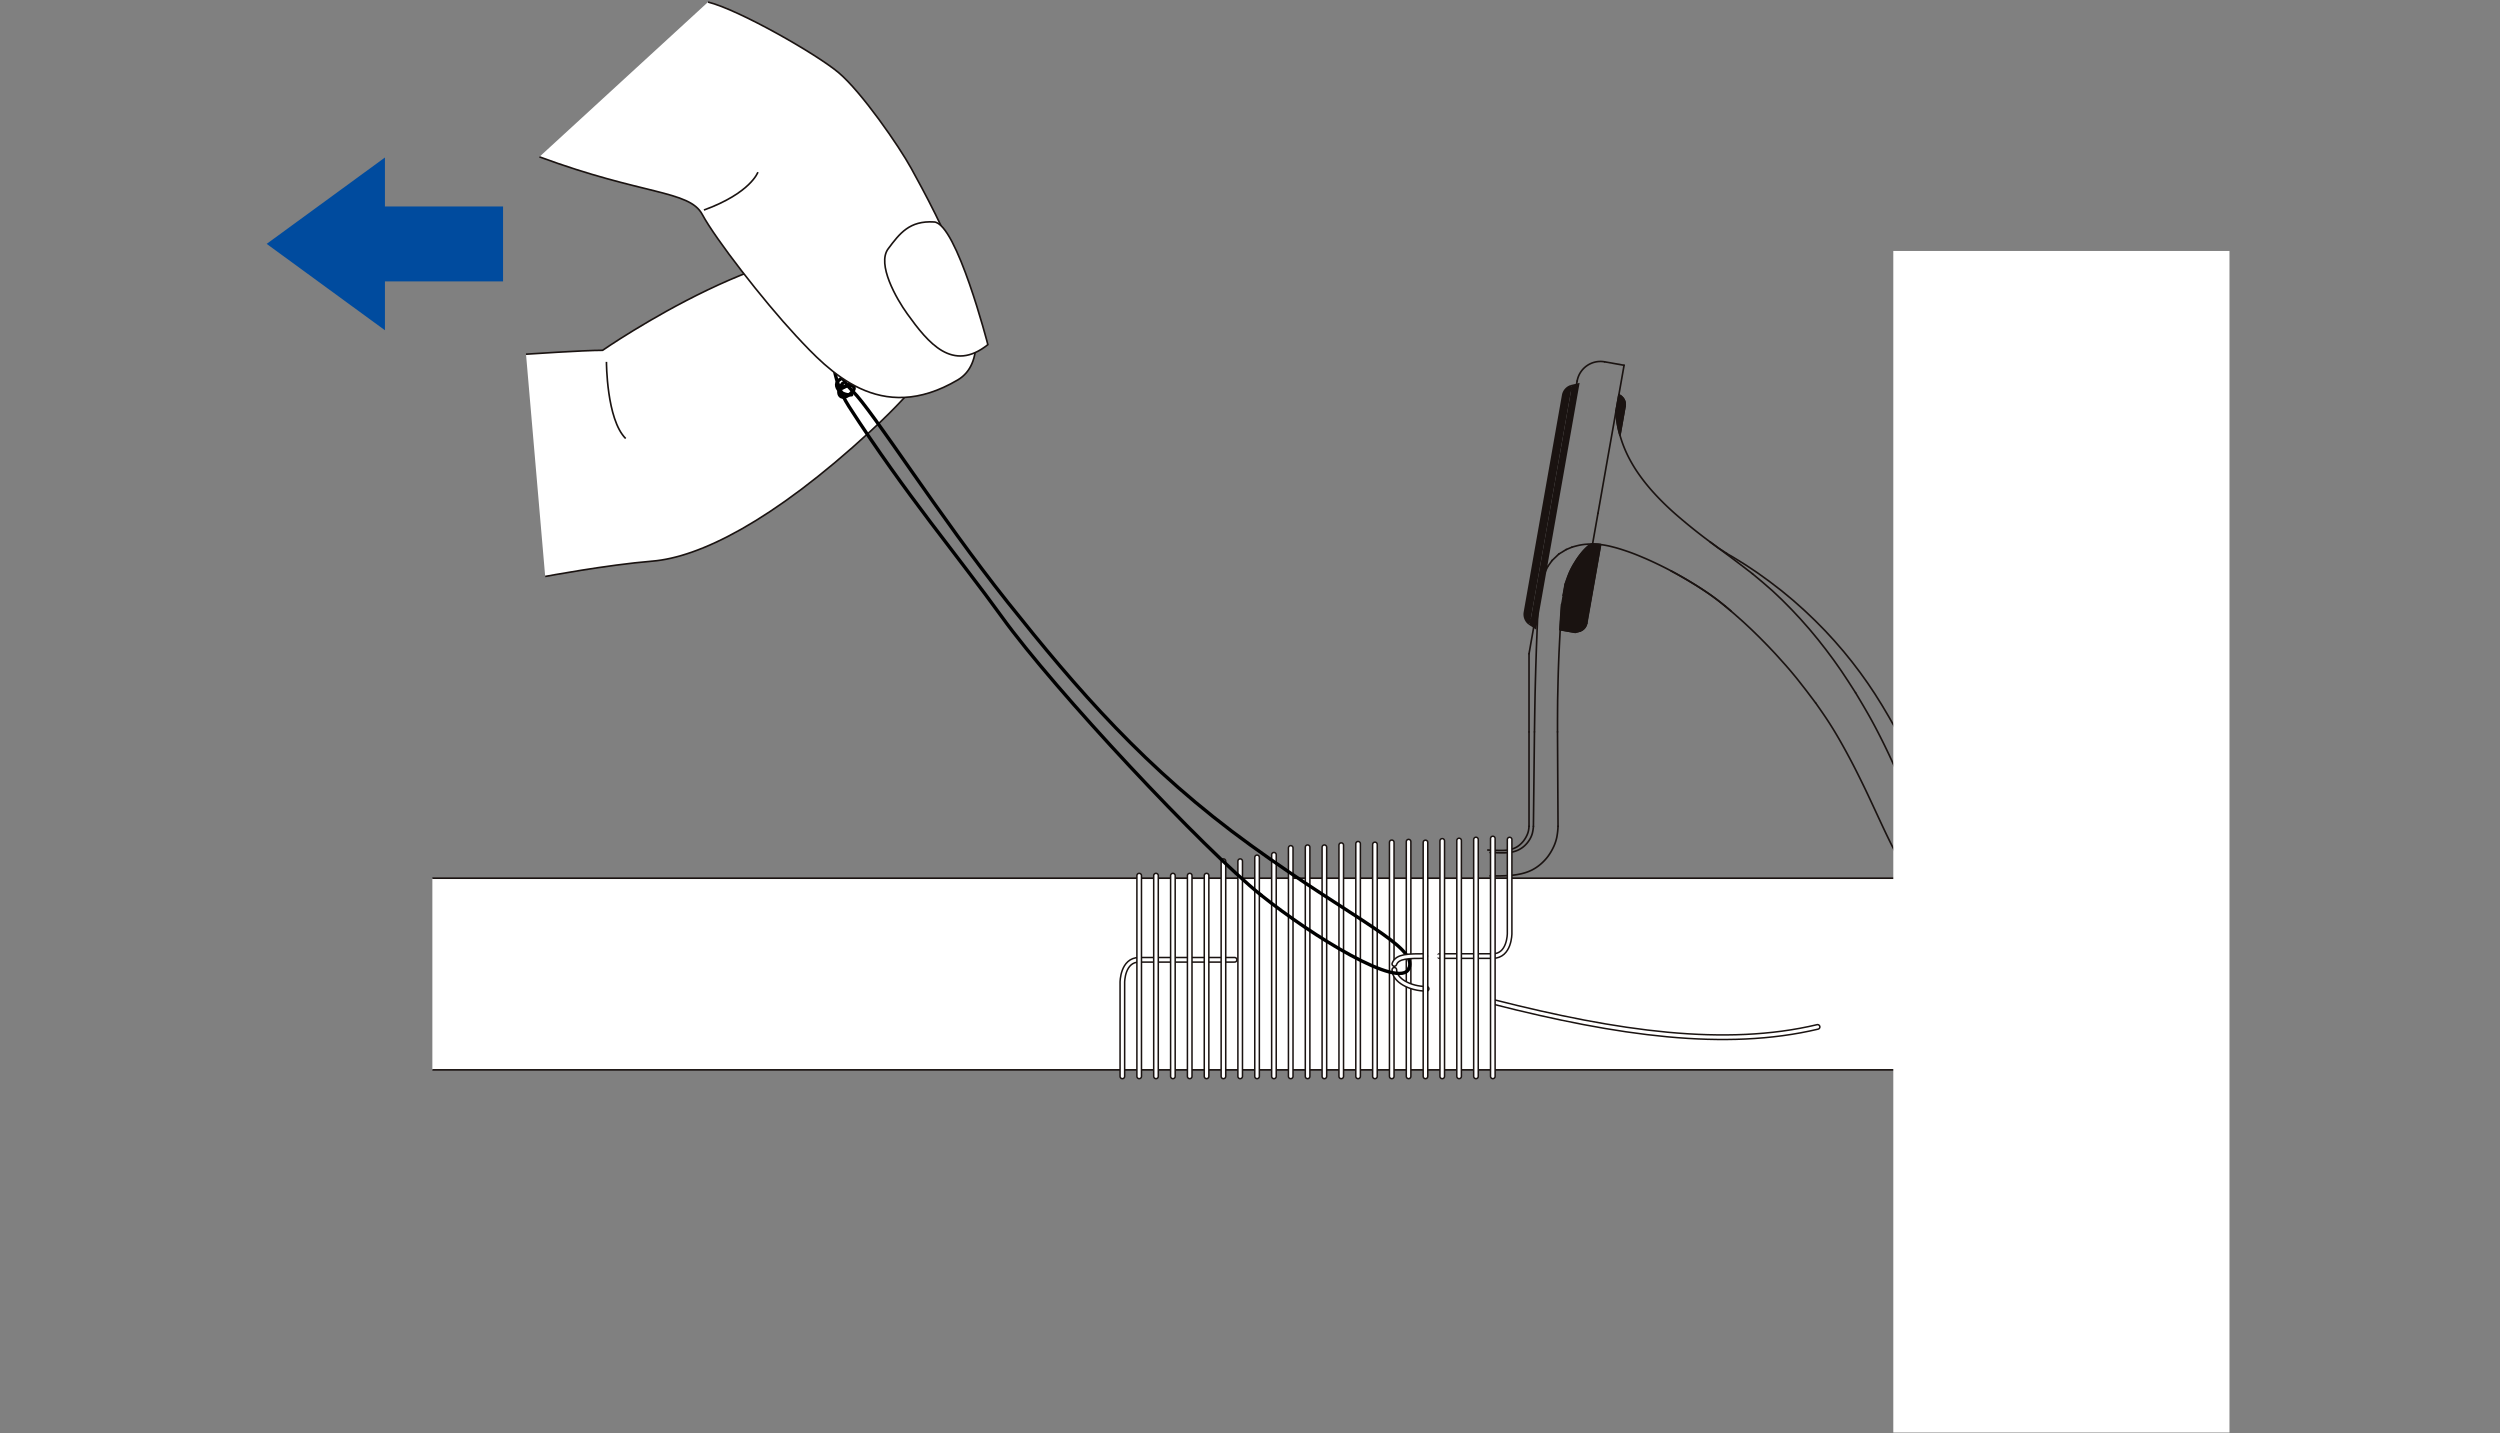 <?xml version="1.0" encoding="UTF-8"?> <svg xmlns="http://www.w3.org/2000/svg" xmlns:xlink="http://www.w3.org/1999/xlink" width="450" height="258" viewBox="0 0 450 258"><rect x="0" y="0" width="450" height="258" fill="#808080" stroke="none"/><defs><clipPath id="clip-path"><rect id="長方形_4572" data-name="長方形 4572" width="450" height="258" transform="translate(220 6545)" fill="#fff" stroke="#707070" stroke-width="1"></rect></clipPath></defs><g id="マスクグループ_66" data-name="マスクグループ 66" transform="translate(-220 -6545)" clip-path="url(#clip-path)"><g id="グループ_7389" data-name="グループ 7389" transform="translate(231.215 6247.054)"><path id="パス_25212" data-name="パス 25212" d="M58.074,316.191V307.38L36.786,322.928l21.288,15.548v-8.8H79.335V316.191Z" transform="translate(0 18.917)" fill="#004b9e"></path><g id="グループ_7388" data-name="グループ 7388" transform="translate(256.598 363.007)"><path id="パス_25213" data-name="パス 25213" d="M116.052,321.511c-.139-.1-.275-.2-.42-.3" transform="translate(-92.044 -315.222)" fill="none" stroke="#1a1311" stroke-linecap="round" stroke-linejoin="round" stroke-width="0.3"></path><path id="パス_25214" data-name="パス 25214" d="M116.45,323.059a1.8,1.8,0,0,0-.682-1.75" transform="translate(-91.76 -315.02)" fill="none" stroke="#1a1311" stroke-linecap="round" stroke-linejoin="round" stroke-width="0.3"></path><line id="線_12207" data-name="線 12207" y1="5.18" x2="0.912" transform="translate(23.779 8.04)" fill="none" stroke="#1a1311" stroke-linecap="round" stroke-linejoin="round" stroke-width="0.3"></line><g id="グループ_7383" data-name="グループ 7383" transform="translate(6.909 4.496)"><path id="パス_25215" data-name="パス 25215" d="M117.911,320.947c.275-.086.549-.161.827-.219l-7.572,42.95c-.241-.151-.475-.315-.707-.488" transform="translate(-109.749 -320.728)" fill="#1a1311" stroke="#1a1311" stroke-width="1"></path><g id="グループ_7382" data-name="グループ 7382" transform="translate(0 0.219)"><path id="パス_25216" data-name="パス 25216" d="M118.391,320.8a1.811,1.811,0,0,0-1.244,1.411l-6.89,39.079a1.815,1.815,0,0,0,.682,1.753" transform="translate(-110.229 -320.799)" fill="#1a1311" stroke="#1a1311" stroke-width="1"></path></g></g><g id="グループ_7385" data-name="グループ 7385" transform="translate(6.904 4.496)"><path id="パス_25217" data-name="パス 25217" d="M110.459,334.483c.232.173.46.337.707.488" transform="translate(-109.744 -292.021)" fill="none" stroke="#1a1311" stroke-linecap="round" stroke-linejoin="round" stroke-width="0.3"></path><path id="パス_25218" data-name="パス 25218" d="M113.7,320.728a8.2,8.2,0,0,0-.83.219" transform="translate(-104.708 -320.728)" fill="none" stroke="#1a1311" stroke-linecap="round" stroke-linejoin="round" stroke-width="0.3"></path><g id="グループ_7384" data-name="グループ 7384" transform="translate(0 0.219)"><path id="パス_25219" data-name="パス 25219" d="M110.254,333.915a1.819,1.819,0,0,0,.688,1.753" transform="translate(-110.228 -293.426)" fill="none" stroke="#1a1311" stroke-linecap="round" stroke-linejoin="round" stroke-width="0.3"></path><path id="パス_25220" data-name="パス 25220" d="M113.711,320.8a1.8,1.8,0,0,0-1.241,1.411" transform="translate(-105.547 -320.799)" fill="none" stroke="#1a1311" stroke-linecap="round" stroke-linejoin="round" stroke-width="0.3"></path><line id="線_12208" data-name="線 12208" x1="6.895" y2="39.079" transform="translate(0.027 1.41)" fill="none" stroke="#1a1311" stroke-linecap="round" stroke-linejoin="round" stroke-width="0.3"></line></g></g><path id="パス_25221" data-name="パス 25221" d="M123.954,331.868c-.509-.321-1.028-.645-1.534-.991-.488-.343-.982-.713-1.469-1.083" transform="translate(-80.945 -297.311)" fill="none" stroke="#1a1311" stroke-linecap="round" stroke-linejoin="round" stroke-width="0.3"></path><path id="パス_25222" data-name="パス 25222" d="M118.667,331.481c.068.04.136.071.2.105.1.059.207.12.312.173.176.093.358.191.534.287.29.164.574.327.858.488.4.228.8.457,1.2.7.469.284.935.562,1.4.849q.741.468,1.463.945c.469.312.932.633,1.386.954.4.293.812.587,1.2.889.309.238.611.479.911.725.213.167.42.336.627.512.136.1.272.222.4.336a1.093,1.093,0,0,1,.127.1c.037.034.065.052.1.08l.059.049.019.019.012.015.006.006h0" transform="translate(-85.71 -293.79)" fill="none" stroke="#1a1311" stroke-linecap="round" stroke-linejoin="round" stroke-width="0.3"></path><line id="線_12209" data-name="線 12209" x1="3.509" y1="0.624" transform="translate(21.014 0.065)" fill="none" stroke="#1a1311" stroke-linecap="round" stroke-linejoin="round" stroke-width="0.3"></line><path id="パス_25223" data-name="パス 25223" d="M118.141,319.338A4.266,4.266,0,0,0,113.2,322.8" transform="translate(-97.128 -319.272)" fill="none" stroke="#1a1311" stroke-linecap="round" stroke-linejoin="round" stroke-width="0.3"></path><path id="パス_25224" data-name="パス 25224" d="M132.818,349.139c.571.006,1.136.009,1.71.065a11.416,11.416,0,0,1,1.649.278,13.11,13.11,0,0,1,1.565.472c.488.182.982.411,1.473.63" transform="translate(-56.176 -256.938)" fill="none" stroke="#1a1311" stroke-linecap="round" stroke-linejoin="round" stroke-width="0.3"></path><line id="線_12210" data-name="線 12210" y2="14.068" transform="translate(7.411 52.618)" fill="none" stroke="#1a1311" stroke-linecap="round" stroke-linejoin="round" stroke-width="0.3"></line><line id="線_12211" data-name="線 12211" y2="16.986" transform="translate(7.411 66.685)" fill="none" stroke="#1a1311" stroke-linecap="round" stroke-linejoin="round" stroke-width="0.3"></line><path id="パス_25225" data-name="パス 25225" d="M115.4,346.376a6.055,6.055,0,0,1-.093.781,3.9,3.9,0,0,1-.225.713,5.309,5.309,0,0,1-.664,1.136,4.855,4.855,0,0,1-.7.722,3.829,3.829,0,0,1-.6.42,4.184,4.184,0,0,1-.815.333,5.91,5.91,0,0,1-1.136.219,12.42,12.42,0,0,1-1.439.012c-.58-.012-1.164-.037-1.744-.065" transform="translate(-107.991 -262.704)" fill="none" stroke="#1a1311" stroke-linecap="round" stroke-linejoin="round" stroke-width="0.3"></path><line id="線_12212" data-name="線 12212" y2="3.927" transform="translate(83.957 90.014)" fill="none" stroke="#1a1311" stroke-linecap="round" stroke-linejoin="round" stroke-width="0.3"></line><path id="パス_25226" data-name="パス 25226" d="M129.433,338.591c.858,1.432,1.716,2.868,2.525,4.306s1.556,2.886,2.287,4.347,1.417,2.923,2.087,4.405,1.312,2.985,1.939,4.492,1.232,3.038,1.834,4.566,1.195,3.065,1.812,4.6c.309.763.624,1.525.957,2.275s.688,1.485,1.077,2.2c.191.355.389.7.608,1.031a7.533,7.533,0,0,0,.713.948,4.524,4.524,0,0,0,.867.759,2.069,2.069,0,0,0,.506.244,2.943,2.943,0,0,0,.553.13" transform="translate(-63.241 -278.952)" fill="none" stroke="#1a1311" stroke-linecap="round" stroke-linejoin="round" stroke-width="0.3"></path><path id="パス_25227" data-name="パス 25227" d="M141.982,353.073c-.837-1.309-1.673-2.621-2.556-3.921s-1.809-2.572-2.775-3.837-1.96-2.5-2.994-3.711-2.105-2.383-3.214-3.538-2.235-2.266-3.417-3.34c-1.17-1.059-2.383-2.065-3.606-3.075" transform="translate(-75.79 -293.433)" fill="none" stroke="#1a1311" stroke-linecap="round" stroke-linejoin="round" stroke-width="0.3"></path><path id="パス_25228" data-name="パス 25228" d="M115.46,322.179c.056.645.114,1.281.207,1.932a17.855,17.855,0,0,0,.417,2.007,21.581,21.581,0,0,0,1.544,4.109,26.162,26.162,0,0,0,1.581,2.729,32.91,32.91,0,0,0,1.973,2.639q1.074,1.292,2.281,2.516c.963.985,1.985,1.936,3.041,2.849s2.152,1.821,3.26,2.7,2.247,1.741,3.393,2.584c1.151.861,2.309,1.7,3.451,2.562s2.291,1.741,3.427,2.618" transform="translate(-92.403 -313.204)" fill="none" stroke="#1a1311" stroke-linecap="round" stroke-linejoin="round" stroke-width="0.3"></path><path id="パス_25229" data-name="パス 25229" d="M121.906,330.461c.4.232.8.466,1.207.7,1.5.886,2.964,1.831,4.393,2.822q2.227,1.556,4.337,3.232c1.411,1.127,2.778,2.309,4.1,3.525,1.275,1.173,2.507,2.392,3.7,3.633q1.718,1.811,3.315,3.717,1.56,1.862,2.985,3.8c.948,1.281,1.843,2.587,2.695,3.9s1.658,2.661,2.436,4,1.534,2.692,2.272,4.059q1.848,3.45,3.528,7.014c1.13,2.417,2.207,4.865,3.2,7.366,1.006,2.538,1.92,5.125,2.84,7.705" transform="translate(-78.95 -295.919)" fill="none" stroke="#1a1311" stroke-linecap="round" stroke-linejoin="round" stroke-width="0.3"></path><line id="線_12213" data-name="線 12213" x1="0.974" y2="5.527" transform="translate(18.849 27.33)" fill="none" stroke="#1a1311" stroke-linecap="round" stroke-linejoin="round" stroke-width="0.3"></line><path id="パス_25230" data-name="パス 25230" d="M114.412,340.534c.151-.843.293-1.685.448-2.525s.293-1.676.441-2.507.287-1.645.432-2.457.284-1.608.42-2.389.278-1.553.408-2.306.265-1.479.389-2.189.247-1.4.364-2.062.225-1.29.333-1.92" transform="translate(-94.59 -313.204)" fill="none" stroke="#1a1311" stroke-linecap="round" stroke-linejoin="round" stroke-width="0.3"></path><path id="パス_25231" data-name="パス 25231" d="M121.836,333.544c1.105.938,2.2,1.877,3.26,2.84,1.034.935,2.025,1.9,2.994,2.862.948.945,1.871,1.911,2.769,2.874,1.327,1.435,2.605,2.89,3.806,4.371s2.325,2.988,3.454,4.495" transform="translate(-79.096 -289.485)" fill="none" stroke="#1a1311" stroke-linecap="round" stroke-linejoin="round" stroke-width="0.3"></path><path id="パス_25232" data-name="パス 25232" d="M127.111,339.194c.861,1.222,1.716,2.445,2.519,3.7s1.556,2.534,2.281,3.831,1.432,2.605,2.115,3.939,1.346,2.68,2,4.038c1.306,2.729,2.553,5.507,3.868,8.255.333.688.664,1.374,1.009,2.044s.707,1.343,1.087,1.988c.191.324.389.642.6.951a10.129,10.129,0,0,0,.667.889,4.684,4.684,0,0,0,.781.744,1.492,1.492,0,0,0,.475.259,1.811,1.811,0,0,0,.219.065" transform="translate(-68.087 -277.693)" fill="none" stroke="#1a1311" stroke-linecap="round" stroke-linejoin="round" stroke-width="0.3"></path><line id="線_12214" data-name="線 12214" y1="8.287" x2="1.465" transform="translate(23.058 0.689)" fill="none" stroke="#1a1311" stroke-linecap="round" stroke-linejoin="round" stroke-width="0.3"></line><g id="グループ_7386" data-name="グループ 7386" transform="translate(23.063 5.99)"><path id="パス_25233" data-name="パス 25233" d="M115.987,321.212l-.525,2.985c.052.645.108,1.281.2,1.932a19.348,19.348,0,0,0,.417,2.007l.09.327.012-.022.911-5.18a1.8,1.8,0,0,0-.682-1.75c-.136-.1-.275-.2-.423-.3" transform="translate(-115.462 -321.212)" fill="#1a1311" stroke="#1a1311" stroke-linecap="round" stroke-linejoin="round" stroke-width="0.3"></path></g><path id="パス_25234" data-name="パス 25234" d="M116.61,329.915c-.386.009-.775.022-1.158.052a9.88,9.88,0,0,0-1.093.145c-.494.1-.982.235-1.466.377" transform="translate(-97.76 -297.059)" fill="none" stroke="#1a1311" stroke-linecap="round" stroke-linejoin="round" stroke-width="0.3"></path><line id="線_12215" data-name="線 12215" x1="0.691" y2="0.965" transform="translate(10.867 35.831)" fill="none" stroke="#1a1311" stroke-linecap="round" stroke-linejoin="round" stroke-width="0.3"></line><line id="線_12216" data-name="線 12216" x1="1.206" y2="1.156" transform="translate(11.559 34.676)" fill="none" stroke="#1a1311" stroke-linecap="round" stroke-linejoin="round" stroke-width="0.3"></line><line id="線_12217" data-name="線 12217" x1="1.344" y2="0.821" transform="translate(12.765 33.855)" fill="none" stroke="#1a1311" stroke-linecap="round" stroke-linejoin="round" stroke-width="0.3"></line><line id="線_12218" data-name="線 12218" x1="1.024" y2="0.424" transform="translate(14.109 33.431)" fill="none" stroke="#1a1311" stroke-linecap="round" stroke-linejoin="round" stroke-width="0.3"></line><path id="パス_25235" data-name="パス 25235" d="M112.377,331.191a13.063,13.063,0,0,0-.747,1.537,13.742,13.742,0,0,0-.534,1.948" transform="translate(-101.511 -294.396)" fill="none" stroke="#1a1311" stroke-linecap="round" stroke-linejoin="round" stroke-width="0.3"></path><line id="線_12219" data-name="線 12219" x1="2.533" y2="14.374" transform="translate(9.576 25.971)" fill="none" stroke="#1a1311" stroke-linecap="round" stroke-linejoin="round" stroke-width="0.3"></line><line id="線_12220" data-name="線 12220" y1="22.437" x2="3.96" transform="translate(12.109 3.533)" fill="none" stroke="#1a1311" stroke-linecap="round" stroke-linejoin="round" stroke-width="0.3"></line><line id="線_12221" data-name="線 12221" x1="0.041" y2="0.118" transform="translate(13.956 40.003)" fill="none" stroke="#1a1311" stroke-linecap="round" stroke-linejoin="round" stroke-width="0.3"></line><line id="線_12222" data-name="線 12222" y1="2.598" x2="0.456" transform="translate(9.105 40.412)" fill="none" stroke="#1a1311" stroke-linecap="round" stroke-linejoin="round" stroke-width="0.3"></line><path id="パス_25236" data-name="パス 25236" d="M111.425,333.2c-.031.63-.062,1.259-.086,1.889-.028.528-.049,1.062-.077,1.593-.022.479-.037.954-.059,1.439-.019.457-.034.9-.053,1.358-.022.417-.04.83-.052,1.256-.012.377-.028.756-.043,1.139l-.034,1.05c-.028.877-.056,1.753-.083,2.624-.019.772-.04,1.544-.065,2.343-.015.667-.031,1.364-.052,2.1-.012.707-.028,1.457-.04,2.235-.015.753-.025,1.525-.037,2.312-.015.769-.022,1.547-.034,2.334" transform="translate(-102.318 -290.194)" fill="none" stroke="#1a1311" stroke-linecap="round" stroke-linejoin="round" stroke-width="0.3"></path><line id="線_12223" data-name="線 12223" y1="2.5" x2="0.444" transform="translate(8.661 43.01)" fill="none" stroke="#1a1311" stroke-linecap="round" stroke-linejoin="round" stroke-width="0.3"></line><path id="パス_25237" data-name="パス 25237" d="M110.392,341.12c.009-.04.012-.08.034-.2s.062-.343.111-.617.111-.614.176-1.019.157-.874.25-1.4.194-1.111.312-1.769.244-1.377.367-2.1" transform="translate(-102.98 -288.504)" fill="none" stroke="#1a1311" stroke-linecap="round" stroke-linejoin="round" stroke-width="0.3"></path><g id="グループ_7387" data-name="グループ 7387" transform="translate(12.536 32.856)"><path id="パス_25238" data-name="パス 25238" d="M113.087,335.208c.278-.059.556-.13.827-.213" transform="translate(-109.892 -319.313)" fill="none" stroke="#1a1311" stroke-linecap="round" stroke-linejoin="round" stroke-width="0.3"></path><line id="線_12224" data-name="線 12224" x2="2.712" y2="0.477" transform="translate(0.482 15.419)" fill="none" stroke="#1a1311" stroke-linecap="round" stroke-linejoin="round" stroke-width="0.3"></line><path id="パス_25239" data-name="パス 25239" d="M113.355,335.957a1.828,1.828,0,0,0,1.247-1.423" transform="translate(-109.333 -320.275)" fill="none" stroke="#1a1311" stroke-linecap="round" stroke-linejoin="round" stroke-width="0.3"></path><line id="線_12225" data-name="線 12225" y1="14.129" x2="2.489" transform="translate(5.268 0.13)" fill="none" stroke="#1a1311" stroke-linecap="round" stroke-linejoin="round" stroke-width="0.3"></line><path id="パス_25240" data-name="パス 25240" d="M114.1,329.915c.265,0,.537.015.821.034a9.273,9.273,0,0,1,.929.111c.358.052.716.123,1.077.194.429.093.855.207,1.287.318.512.142,1.028.3,1.544.472.587.191,1.173.4,1.75.62s1.173.472,1.76.719c.565.235,1.13.494,1.695.753q1.676.778,3.322,1.651,1.685.9,3.322,1.883c.747.444,1.473.9,2.195,1.371s1.454.966,2.146,1.479,1.371,1.053,2.044,1.6" transform="translate(-107.784 -329.915)" fill="none" stroke="#1a1311" stroke-linecap="round" stroke-linejoin="round" stroke-width="0.3"></path><path id="パス_25241" data-name="パス 25241" d="M117.369,329.915a3.018,3.018,0,0,0-.509.228,2.423,2.423,0,0,0-.469.37,10.982,10.982,0,0,0-.815.84,14.667,14.667,0,0,0-1.327,1.855,13.971,13.971,0,0,0-.991,1.846c-.284.654-.5,1.33-.729,2.016" transform="translate(-111.056 -329.915)" fill="none" stroke="#1a1311" stroke-linecap="round" stroke-linejoin="round" stroke-width="0.3"></path><path id="パス_25242" data-name="パス 25242" d="M112.75,332.268c-.065.355-.13.707-.188,1.031s-.108.639-.164.948" transform="translate(-111.33 -325.004)" fill="none" stroke="#1a1311" stroke-linecap="round" stroke-linejoin="round" stroke-width="0.3"></path><line id="線_12226" data-name="線 12226" x1="0.291" y2="1.651" transform="translate(0.776 9.241)" fill="none" stroke="#1a1311" stroke-linecap="round" stroke-linejoin="round" stroke-width="0.3"></line><path id="パス_25243" data-name="パス 25243" d="M112.055,356.38c0-.645,0-1.3,0-1.936,0-.661,0-1.309.009-1.936,0-.651.009-1.281.015-1.877.012-.63.019-1.216.037-1.753.009-.568.022-1.074.034-1.581.015-.543.031-1.084.043-1.63.019-.525.037-1.053.056-1.593.025-.589.049-1.182.071-1.784.028-.676.059-1.361.1-2.05.019-.364.034-.729.059-1.087.018-.4.034-.784.059-1.182.028-.435.056-.877.083-1.321.028-.491.059-.985.1-1.485.04-.568.077-1.145.117-1.723" transform="translate(-112.052 -322.552)" fill="none" stroke="#1a1311" stroke-linecap="round" stroke-linejoin="round" stroke-width="0.3"></path></g><path id="パス_25244" data-name="パス 25244" d="M112.487,340.806c-.034.577-.083,1.155-.12,1.723-.034.5-.065.994-.1,1.485-.028.445-.052.886-.074,1.321h0l2.71.475c.284-.059.553-.13.83-.213a1.81,1.81,0,0,0,1.241-1.423l2.519-14.154c-.222-.034-.441-.059-.654-.071-.278-.018-.546-.031-.818-.034a2.853,2.853,0,0,0-.5.228,2.441,2.441,0,0,0-.472.37,10.386,10.386,0,0,0-.812.84,14.405,14.405,0,0,0-1.334,1.855,14.728,14.728,0,0,0-.991,1.846c-.281.654-.559,1.448-.784,2.124-.062.355-.124.707-.179,1.031s-.114.639-.17.948" transform="translate(-99.219 -297.059)" fill="#1a1311" stroke="#1a1311" stroke-linecap="round" stroke-linejoin="round" stroke-width="0.3"></path><path id="パス_25245" data-name="パス 25245" d="M154.948,348.388q-4.89.032-9.78.065-5,.028-9.98.065" transform="translate(-51.23 -258.505)" fill="none" stroke="#1a1311" stroke-linecap="round" stroke-linejoin="round" stroke-width="0.3"></path><path id="パス_25246" data-name="パス 25246" d="M141.589,348.388c1.506,0,3.019.006,4.535.04l1.013.028" transform="translate(-37.871 -258.505)" fill="none" stroke="#1a1311" stroke-linecap="round" stroke-linejoin="round" stroke-width="0.3"></path><path id="パス_25247" data-name="パス 25247" d="M147.136,347.877c-1.846-.065-3.7-.093-5.547-.117" transform="translate(-37.871 -259.816)" fill="none" stroke="#1a1311" stroke-linecap="round" stroke-linejoin="round" stroke-width="0.3"></path><line id="線_12227" data-name="線 12227" x1="20.522" transform="translate(83.195 87.943)" fill="none" stroke="#1a1311" stroke-linecap="round" stroke-linejoin="round" stroke-width="0.3"></line><line id="線_12228" data-name="線 12228" x2="0.094" y2="16.986" transform="translate(12.538 66.685)" fill="none" stroke="#1a1311" stroke-linecap="round" stroke-linejoin="round" stroke-width="0.3"></line><line id="線_12229" data-name="線 12229" y1="16.986" x2="0.188" transform="translate(8.202 66.685)" fill="none" stroke="#1a1311" stroke-linecap="round" stroke-linejoin="round" stroke-width="0.3"></line><path id="パス_25248" data-name="パス 25248" d="M120.348,346.376a13.033,13.033,0,0,1-.213,1.932,7.876,7.876,0,0,1-.617,1.834,10,10,0,0,1-.988,1.658,8.771,8.771,0,0,1-1.324,1.4,7.727,7.727,0,0,1-1.6,1.068,8.349,8.349,0,0,1-1.753.624,13.027,13.027,0,0,1-1.868.309c-.642.059-1.287.083-1.926.1s-1.29,0-1.936,0" transform="translate(-107.715 -262.704)" fill="none" stroke="#1a1311" stroke-linecap="round" stroke-linejoin="round" stroke-width="0.3"></path><path id="パス_25249" data-name="パス 25249" d="M115.918,346.376a7.442,7.442,0,0,1-.2,1.29,4.533,4.533,0,0,1-.537,1.188,5.079,5.079,0,0,1-.827,1,4.543,4.543,0,0,1-1.065.741,4.7,4.7,0,0,1-1.213.414,7.34,7.34,0,0,1-1.3.139c-.445.012-.886.006-1.327-.009s-.883-.022-1.327-.037" transform="translate(-107.715 -262.704)" fill="none" stroke="#1a1311" stroke-linecap="round" stroke-linejoin="round" stroke-width="0.3"></path><path id="パス_25250" data-name="パス 25250" d="M132.818,349.138l.046.009a1.061,1.061,0,0,0,.281.006" transform="translate(-56.176 -256.94)" fill="none" stroke="#1a1311" stroke-linecap="round" stroke-linejoin="round" stroke-width="0.3"></path></g><path id="パス_25251" data-name="パス 25251" d="M51.908,331.371s10.335-.7,13.79-.7c0,0,33.806-23.446,49.67-16.553,15.873,6.909,16.562,14.493-1.377,31.043s-31.04,22.776-39.323,23.458-19.309,2.76-19.309,2.76" transform="translate(31.56 30.331)" fill="#fff" stroke="#1a1311" stroke-width="0.3"></path><path id="パス_25252" data-name="パス 25252" d="M56.6,319.295s0,10.348,3.461,13.8" transform="translate(41.346 43.784)" fill="#fff" stroke="#1a1311" stroke-width="0.3"></path><rect id="長方形_4291" data-name="長方形 4291" width="311.477" height="34.502" transform="translate(66.611 456.021)" fill="#fff"></rect><line id="線_12230" data-name="線 12230" x2="311.477" transform="translate(66.611 456.021)" fill="none" stroke="#1a1311" stroke-width="0.3"></line><line id="線_12231" data-name="線 12231" x1="311.477" transform="translate(66.611 490.523)" fill="none" stroke="#1a1311" stroke-width="0.3"></line><path id="パス_25253" data-name="パス 25253" d="M86.68,375.146V358.207s0-4.047,3.028-4.047h17.179" transform="translate(104.13 116.548)" fill="none" stroke="#1a1311" stroke-linecap="round" stroke-linejoin="round" stroke-width="1.101"></path><path id="パス_25254" data-name="パス 25254" d="M86.68,375.146V358.207s0-4.047,3.028-4.047h17.179" transform="translate(104.13 116.548)" fill="none" stroke="#fff" stroke-linecap="round" stroke-linejoin="round" stroke-width="0.55"></path><line id="線_12232" data-name="線 12232" y2="36.137" transform="translate(193.839 455.557)" fill="none" stroke="#1a1311" stroke-linecap="round" stroke-linejoin="round" stroke-width="1.101"></line><line id="線_12233" data-name="線 12233" y2="36.137" transform="translate(193.839 455.557)" fill="none" stroke="#fff" stroke-linecap="round" stroke-linejoin="round" stroke-width="0.55"></line><line id="線_12234" data-name="線 12234" y2="36.137" transform="translate(196.863 455.557)" fill="none" stroke="#1a1311" stroke-linecap="round" stroke-linejoin="round" stroke-width="1.101"></line><line id="線_12235" data-name="線 12235" y2="36.137" transform="translate(196.863 455.557)" fill="none" stroke="#fff" stroke-linecap="round" stroke-linejoin="round" stroke-width="0.55"></line><line id="線_12236" data-name="線 12236" y2="36.137" transform="translate(199.905 455.557)" fill="none" stroke="#1a1311" stroke-linecap="round" stroke-linejoin="round" stroke-width="1.101"></line><line id="線_12237" data-name="線 12237" y2="36.137" transform="translate(199.905 455.557)" fill="none" stroke="#fff" stroke-linecap="round" stroke-linejoin="round" stroke-width="0.55"></line><line id="線_12238" data-name="線 12238" y2="36.137" transform="translate(202.932 455.557)" fill="none" stroke="#1a1311" stroke-linecap="round" stroke-linejoin="round" stroke-width="1.101"></line><line id="線_12239" data-name="線 12239" y2="36.137" transform="translate(202.932 455.557)" fill="none" stroke="#fff" stroke-linecap="round" stroke-linejoin="round" stroke-width="0.55"></line><line id="線_12240" data-name="線 12240" y2="36.137" transform="translate(205.965 455.557)" fill="none" stroke="#1a1311" stroke-linecap="round" stroke-linejoin="round" stroke-width="1.101"></line><line id="線_12241" data-name="線 12241" y2="36.137" transform="translate(205.965 455.557)" fill="none" stroke="#fff" stroke-linecap="round" stroke-linejoin="round" stroke-width="0.55"></line><line id="線_12242" data-name="線 12242" y2="38.738" transform="translate(209.004 452.956)" fill="none" stroke="#1a1311" stroke-linecap="round" stroke-linejoin="round" stroke-width="1.101"></line><line id="線_12243" data-name="線 12243" y2="38.738" transform="translate(209.004 452.956)" fill="none" stroke="#fff" stroke-linecap="round" stroke-linejoin="round" stroke-width="0.55"></line><path id="パス_25255" data-name="パス 25255" d="M93.55,348.41v38.736" transform="translate(118.468 104.547)" fill="none" stroke="#1a1311" stroke-linecap="round" stroke-linejoin="round" stroke-width="1.101"></path><path id="パス_25256" data-name="パス 25256" d="M93.55,348.41v38.736" transform="translate(118.468 104.547)" fill="none" stroke="#fff" stroke-linecap="round" stroke-linejoin="round" stroke-width="0.55"></path><line id="線_12244" data-name="線 12244" y2="39.421" transform="translate(215.055 452.273)" fill="none" stroke="#1a1311" stroke-linecap="round" stroke-linejoin="round" stroke-width="1.101"></line><line id="線_12245" data-name="線 12245" y2="39.421" transform="translate(215.055 452.273)" fill="none" stroke="#fff" stroke-linecap="round" stroke-linejoin="round" stroke-width="0.55"></line><line id="線_12246" data-name="線 12246" y2="39.891" transform="translate(218.094 451.803)" fill="none" stroke="#1a1311" stroke-linecap="round" stroke-linejoin="round" stroke-width="1.101"></line><line id="線_12247" data-name="線 12247" y2="39.891" transform="translate(218.094 451.803)" fill="none" stroke="#fff" stroke-linecap="round" stroke-linejoin="round" stroke-width="0.55"></line><line id="線_12248" data-name="線 12248" y2="41.121" transform="translate(221.116 450.573)" fill="none" stroke="#1a1311" stroke-linecap="round" stroke-linejoin="round" stroke-width="1.101"></line><line id="線_12249" data-name="線 12249" y2="41.121" transform="translate(221.116 450.573)" fill="none" stroke="#fff" stroke-linecap="round" stroke-linejoin="round" stroke-width="0.55"></line><line id="線_12250" data-name="線 12250" y2="41.244" transform="translate(224.151 450.45)" fill="none" stroke="#1a1311" stroke-linecap="round" stroke-linejoin="round" stroke-width="1.101"></line><line id="線_12251" data-name="線 12251" y2="41.244" transform="translate(224.151 450.45)" fill="none" stroke="#fff" stroke-linecap="round" stroke-linejoin="round" stroke-width="0.55"></line><line id="線_12252" data-name="線 12252" y2="41.244" transform="translate(227.173 450.45)" fill="none" stroke="#1a1311" stroke-linecap="round" stroke-linejoin="round" stroke-width="1.101"></line><line id="線_12253" data-name="線 12253" y2="41.244" transform="translate(227.173 450.45)" fill="none" stroke="#fff" stroke-linecap="round" stroke-linejoin="round" stroke-width="0.55"></line><line id="線_12254" data-name="線 12254" y2="41.621" transform="translate(230.209 450.073)" fill="none" stroke="#1a1311" stroke-linecap="round" stroke-linejoin="round" stroke-width="1.101"></line><line id="線_12255" data-name="線 12255" y2="41.621" transform="translate(230.209 450.073)" fill="none" stroke="#fff" stroke-linecap="round" stroke-linejoin="round" stroke-width="0.55"></line><path id="パス_25257" data-name="パス 25257" d="M100.425,347.394v41.872" transform="translate(132.816 102.427)" fill="none" stroke="#1a1311" stroke-linecap="round" stroke-linejoin="round" stroke-width="1.101"></path><path id="パス_25258" data-name="パス 25258" d="M100.425,347.394v41.872" transform="translate(132.816 102.427)" fill="none" stroke="#fff" stroke-linecap="round" stroke-linejoin="round" stroke-width="0.55"></path><line id="線_12256" data-name="線 12256" y2="41.75" transform="translate(236.272 449.943)" fill="none" stroke="#1a1311" stroke-linecap="round" stroke-linejoin="round" stroke-width="1.101"></line><line id="線_12257" data-name="線 12257" y2="41.75" transform="translate(236.272 449.943)" fill="none" stroke="#fff" stroke-linecap="round" stroke-linejoin="round" stroke-width="0.55"></line><line id="線_12258" data-name="線 12258" y2="42.127" transform="translate(239.299 449.567)" fill="none" stroke="#1a1311" stroke-linecap="round" stroke-linejoin="round" stroke-width="1.101"></line><line id="線_12259" data-name="線 12259" y2="42.127" transform="translate(239.299 449.567)" fill="none" stroke="#fff" stroke-linecap="round" stroke-linejoin="round" stroke-width="0.55"></line><path id="パス_25259" data-name="パス 25259" d="M103.369,347.272v42.249" transform="translate(138.961 102.172)" fill="none" stroke="#1a1311" stroke-linecap="round" stroke-linejoin="round" stroke-width="1.101"></path><path id="パス_25260" data-name="パス 25260" d="M103.369,347.272v42.249" transform="translate(138.961 102.172)" fill="none" stroke="#fff" stroke-linecap="round" stroke-linejoin="round" stroke-width="0.55"></path><path id="パス_25261" data-name="パス 25261" d="M108.346,358.166c-3.044,0-5.807-1.571-5.807-3.423" transform="translate(137.228 117.765)" fill="none" stroke="#1a1311" stroke-linecap="round" stroke-linejoin="round" stroke-width="1.101"></path><path id="パス_25262" data-name="パス 25262" d="M108.346,358.166c-3.044,0-5.807-1.571-5.807-3.423" transform="translate(137.228 117.765)" fill="none" stroke="#fff" stroke-linecap="round" stroke-linejoin="round" stroke-width="0.55"></path><path id="パス_25263" data-name="パス 25263" d="M166.6,361.1c-16.614,3.951-35.982,1.192-58.252-4.473" transform="translate(149.348 121.69)" fill="none" stroke="#1a1311" stroke-linecap="round" stroke-linejoin="round" stroke-width="1.101"></path><path id="パス_25264" data-name="パス 25264" d="M166.6,361.1c-16.614,3.951-35.982,1.192-58.252-4.473" transform="translate(149.348 121.69)" fill="none" stroke="#fff" stroke-linecap="round" stroke-linejoin="round" stroke-width="0.55"></path><path id="パス_25265" data-name="パス 25265" d="M72.718,323.373c-2.5.266-4.029-2.624-1.105-3.112s.966,1.34-.587,1.886" transform="translate(69.357 45.635)" fill="none" stroke="#000" stroke-linecap="round" stroke-linejoin="round" stroke-width="0.612"></path><path id="パス_25266" data-name="パス 25266" d="M70.842,320.549c-1.636,1.917-.114,3.683,1.812,1.423.812-.948-.562-1.547-1.9-.59" transform="translate(69.628 46.401)" fill="none" stroke="#000" stroke-linecap="round" stroke-linejoin="round" stroke-width="0.612"></path><path id="パス_25267" data-name="パス 25267" d="M117.76,347.15v16.926s0,4.041-3.022,4.041h-9.551" transform="translate(142.755 101.918)" fill="none" stroke="#1a1311" stroke-linecap="round" stroke-linejoin="round" stroke-width="1.101"></path><path id="パス_25268" data-name="パス 25268" d="M118.476,347.15v16.926s0,4.041-3.022,4.041h-10.61" transform="translate(142.039 101.918)" fill="none" stroke="#fff" stroke-linecap="round" stroke-linejoin="round" stroke-width="0.55"></path><path id="パス_25269" data-name="パス 25269" d="M174.916,436.808c1.59-3.967-9.49-8.437-28.456-22.14-18.985-13.71-31.373-28.206-43.768-43.755-12.379-15.559-24.434-34.649-27.9-37.986-3.47-3.319-6.239-12.126-5.572-17.627" transform="translate(67.488 35.446)" fill="none" stroke="#000" stroke-linecap="round" stroke-linejoin="round" stroke-width="0.612"></path><path id="パス_25270" data-name="パス 25270" d="M72.908,314.936S66,325.972,72.729,336.428c10.141,15.738,19.822,27.178,27.527,37.878,9.493,13.188,36.368,41.845,46.66,50.084" transform="translate(68.871 34.686)" fill="none" stroke="#000" stroke-linecap="round" stroke-linejoin="round" stroke-width="0.612"></path><path id="パス_25271" data-name="パス 25271" d="M108.08,353.942c-3.028,0-5,0-5.541,1.42" transform="translate(137.228 116.093)" fill="none" stroke="#1a1311" stroke-linecap="round" stroke-linejoin="round" stroke-width="1.101"></path><path id="パス_25272" data-name="パス 25272" d="M108.08,353.942c-3.028,0-5,0-5.541,1.42" transform="translate(137.228 116.093)" fill="none" stroke="#fff" stroke-linecap="round" stroke-linejoin="round" stroke-width="0.55"></path><line id="線_12260" data-name="線 12260" y2="42.109" transform="translate(245.371 449.585)" fill="none" stroke="#1a1311" stroke-linecap="round" stroke-linejoin="round" stroke-width="1.101"></line><line id="線_12261" data-name="線 12261" y2="42.109" transform="translate(245.371 449.585)" fill="none" stroke="#fff" stroke-linecap="round" stroke-linejoin="round" stroke-width="0.55"></line><path id="パス_25273" data-name="パス 25273" d="M105.332,347.228v42.385" transform="translate(143.057 102.081)" fill="none" stroke="#1a1311" stroke-linecap="round" stroke-linejoin="round" stroke-width="1.101"></path><path id="パス_25274" data-name="パス 25274" d="M105.332,347.228v42.385" transform="translate(143.057 102.081)" fill="none" stroke="#fff" stroke-linecap="round" stroke-linejoin="round" stroke-width="0.55"></path><line id="線_12262" data-name="線 12262" y2="42.456" transform="translate(251.422 449.237)" fill="none" stroke="#1a1311" stroke-linecap="round" stroke-linejoin="round" stroke-width="1.101"></line><line id="線_12263" data-name="線 12263" y2="42.456" transform="translate(251.422 449.237)" fill="none" stroke="#fff" stroke-linecap="round" stroke-linejoin="round" stroke-width="0.55"></line><line id="線_12264" data-name="線 12264" y2="42.633" transform="translate(254.458 449.061)" fill="none" stroke="#1a1311" stroke-linecap="round" stroke-linejoin="round" stroke-width="1.101"></line><line id="線_12265" data-name="線 12265" y2="42.633" transform="translate(254.458 449.061)" fill="none" stroke="#fff" stroke-linecap="round" stroke-linejoin="round" stroke-width="0.55"></line><path id="パス_25275" data-name="パス 25275" d="M108.281,347.089V389.9" transform="translate(149.212 101.79)" fill="none" stroke="#1a1311" stroke-linecap="round" stroke-linejoin="round" stroke-width="1.101"></path><path id="パス_25276" data-name="パス 25276" d="M108.281,347.089V389.9" transform="translate(149.212 101.79)" fill="none" stroke="#fff" stroke-linecap="round" stroke-linejoin="round" stroke-width="0.55"></path><path id="パス_25277" data-name="パス 25277" d="M83.041,298.316c5.52,1.377,19.322,9.227,23.464,12.672,4.134,3.461,10.953,13.317,13.107,17.26,4.078,7.446,17.936,32.417,8.4,38.072-14.024,8.3-23.184-1.544-29.132-7.921C92.95,352.012,84.325,340.883,82,336.536c-2.346-4.35-10.69-3.467-29.314-10.36" transform="translate(33.19 0)" fill="#fff" stroke="#1a1311" stroke-width="0.3"></path><path id="パス_25278" data-name="パス 25278" d="M91.394,333.235c-6.353,5.072-10.727-.281-14.494-5.526-1.976-2.729-5.523-8.965-3.448-11.731s3.822-5.1,8.273-4.825C85.763,311.413,91.394,333.235,91.394,333.235Z" transform="translate(75.208 26.747)" fill="#fff" stroke="#1a1311" stroke-width="0.3"></path><path id="パス_25279" data-name="パス 25279" d="M72,308.235s-1.284,3.748-9.715,6.816" transform="translate(53.209 20.701)" fill="#fff" stroke="#1a1311" stroke-width="0.3"></path><path id="パス_25280" data-name="パス 25280" d="M94.771,350.392c9.227,7.384,25.039,17.133,26.616,13.179" transform="translate(121.016 108.684)" fill="none" stroke="#000" stroke-linecap="round" stroke-linejoin="round" stroke-width="0.612"></path><rect id="長方形_4292" data-name="長方形 4292" width="60.51" height="212.676" transform="translate(329.579 343.12)" fill="#fff"></rect></g></g></svg> 